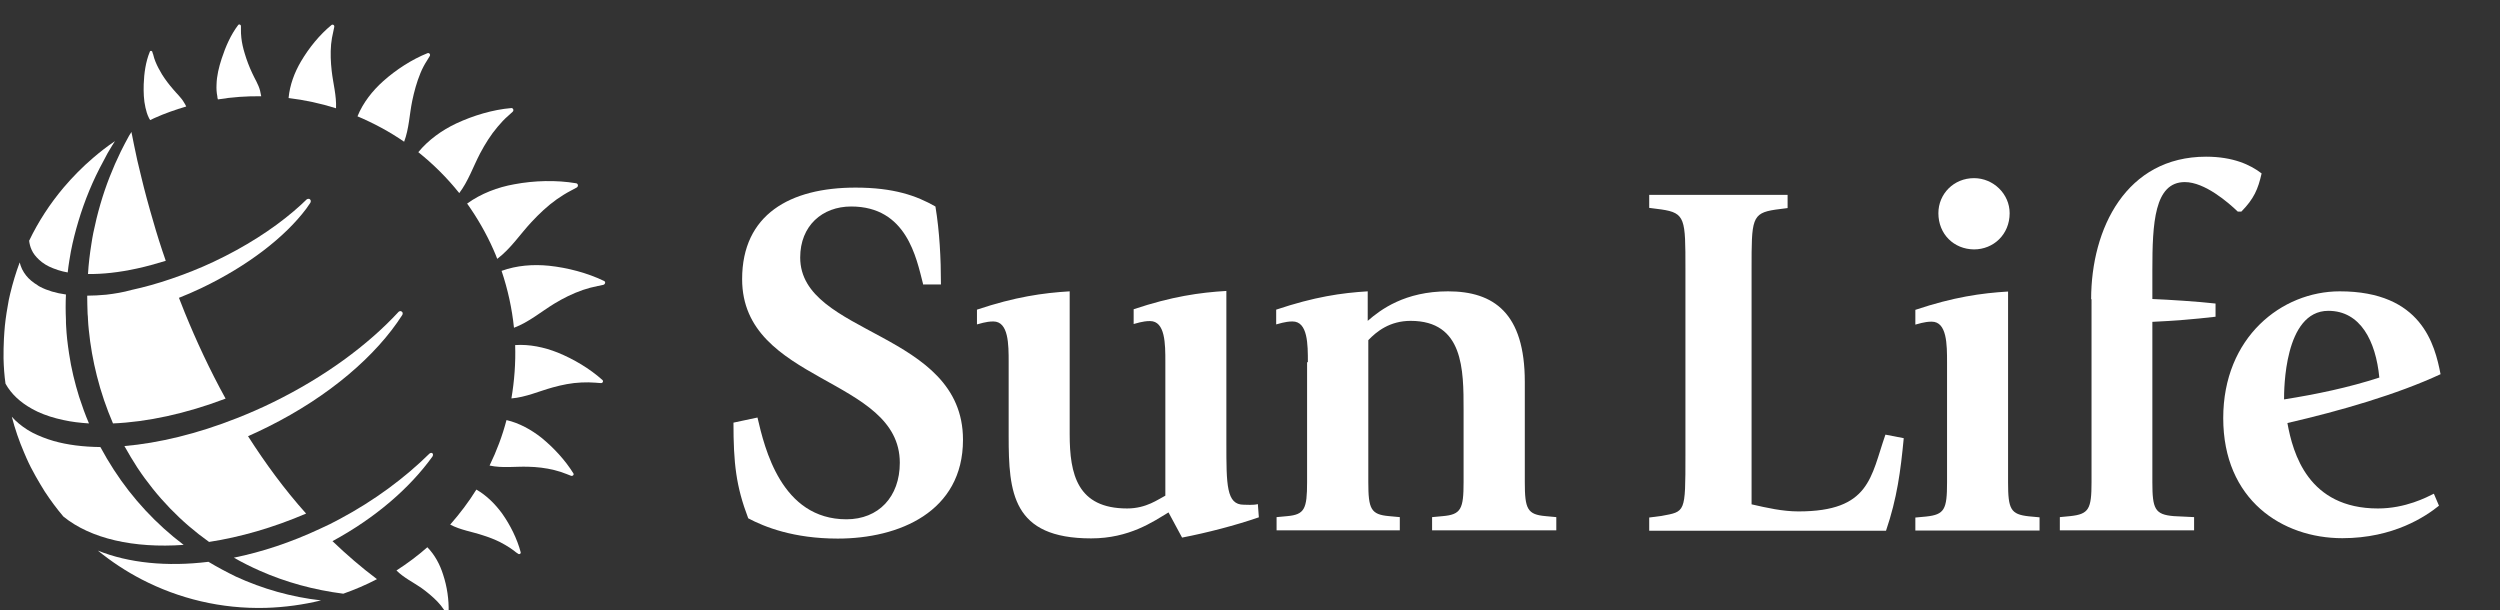 <?xml version="1.0" encoding="utf-8"?>
<!-- Generator: Adobe Illustrator 23.0.1, SVG Export Plug-In . SVG Version: 6.00 Build 0)  -->
<svg version="1.1" id="Layer_1" xmlns="http://www.w3.org/2000/svg" xmlns:xlink="http://www.w3.org/1999/xlink" x="0px" y="0px"
	 viewBox="0 0 127 31" style="enable-background:new 0 0 127 31;" xml:space="preserve">
<rect x="0" y="0" width="127" height="31" fill="#333333" stroke="none"/>
<style type="text/css">
	.st0{fill:#ffffff;}
	.st1{fill:#ffffff;}
</style>
<g>
	<g>
		<path class="st0" d="M46.89,14.42c-0.34-1.32-0.83-3.93-3.65-3.93c-1.47,0-2.59,0.98-2.59,2.59c0,3.98,8.27,3.72,8.27,9.26
			c0,3.67-3.26,5.02-6.36,5.02c-2.25,0-3.72-0.59-4.55-1.03c-0.62-1.63-0.75-2.79-0.75-4.86l1.22-0.26
			c0.36,1.55,1.21,5.17,4.52,5.17c1.63,0,2.71-1.14,2.71-2.87c0-4.37-8.01-4.03-8.01-9.33c0-3.28,2.43-4.65,5.76-4.65
			c1.94,0,3.1,0.41,4.06,0.96c0.21,1.27,0.28,2.64,0.28,3.96H46.89z"/>
		<path class="st0" d="M59.36,26.03c-0.78,0.47-1.99,1.32-3.93,1.32c-4.01,0-4.19-2.33-4.19-5.2V18.4c0-0.9,0-2.07-0.78-2.07
			c-0.39,0-0.72,0.13-0.83,0.15v-0.75c1.94-0.65,3.36-0.85,4.71-0.93v7.26c0,2.04,0.39,3.77,2.92,3.77c0.98,0,1.58-0.47,1.94-0.65
			v-6.8c0-0.9,0-2.07-0.78-2.07c-0.39,0-0.72,0.13-0.83,0.15v-0.75c1.94-0.65,3.36-0.85,4.71-0.93v7.73c0,2.12,0,3.13,0.88,3.13
			c0.15,0,0.47,0.03,0.72-0.03l0.05,0.67c-1.19,0.41-2.61,0.78-3.9,1.03L59.36,26.03z"/>
		<path class="st0" d="M66.44,18.4c0-0.9,0-2.07-0.78-2.07c-0.39,0-0.72,0.13-0.83,0.15v-0.75c1.94-0.65,3.31-0.85,4.65-0.93v1.5
			c0.65-0.57,1.89-1.5,4.08-1.5c2.33,0,3.9,1.11,3.9,4.6v5.09c0,1.37,0.13,1.65,1.06,1.73l0.54,0.05v0.67h-6.31v-0.67l0.54-0.05
			c0.93-0.08,1.06-0.36,1.06-1.73v-3.67c0-2.04,0-4.52-2.69-4.52c-1.06,0-1.73,0.54-2.15,0.98v7.21c0,1.37,0.13,1.65,1.06,1.73
			l0.54,0.05v0.67h-6.26v-0.67l0.54-0.05c0.88-0.08,1.01-0.36,1.01-1.73V18.4z"/>
		<path class="st0" d="M83.78,26.29l0.62-0.08c1.22-0.23,1.22-0.13,1.22-3.08v-9.49c0-2.51,0-2.82-1.22-3l-0.62-0.08V9.9h7.03v0.67
			l-0.62,0.08c-1.21,0.18-1.21,0.49-1.21,3v11.97c0.78,0.18,1.58,0.36,2.38,0.36c3.65,0,3.67-1.76,4.42-3.9l0.93,0.18
			c-0.16,1.68-0.34,3.05-0.9,4.7H83.78V26.29z"/>
		<path class="st0" d="M97.31,26.29l0.54-0.05c0.93-0.1,1.06-0.36,1.06-1.73v-6.1c0-0.9,0-2.07-0.78-2.07
			c-0.39,0-0.72,0.13-0.83,0.15v-0.75c1.94-0.65,3.36-0.85,4.71-0.93v9.69c0,1.37,0.13,1.63,1.06,1.73l0.54,0.05v0.67h-6.31V26.29z
			 M98.47,10.83c0-0.98,0.78-1.78,1.81-1.78c0.98,0,1.81,0.8,1.81,1.78c0,1.09-0.83,1.84-1.81,1.84
			C99.25,12.66,98.47,11.89,98.47,10.83z"/>
		<path class="st0" d="M106.23,15.2c0-3.59,1.78-7.24,5.84-7.24c1.37,0,2.25,0.41,2.82,0.85c-0.18,0.8-0.39,1.29-1.03,1.94h-0.18
			c-0.49-0.47-1.68-1.5-2.69-1.5c-1.55,0-1.65,2.09-1.65,4.47v1.47c0.78,0.03,2.35,0.13,3.21,0.23v0.67
			c-1.11,0.13-2.12,0.21-3.21,0.26v8.14c0,1.37,0.13,1.65,1.09,1.73l1.03,0.05v0.67h-6.82v-0.67l0.52-0.05
			c0.96-0.1,1.09-0.36,1.09-1.73v-8.14V15.2z"/>
		<path class="st0" d="M123.9,25.69c-0.67,0.54-2.3,1.65-4.91,1.65c-3.05,0-6.05-1.94-6.05-6.1c0-4.11,2.97-6.44,5.92-6.44
			c4.16,0,4.83,2.71,5.12,4.21c-2.22,1.03-5.09,1.86-7.78,2.48c0.28,1.55,1.06,4.34,4.6,4.34c1.4,0,2.48-0.57,2.84-0.75L123.9,25.69
			z M120.87,19.18c-0.18-1.86-0.96-3.39-2.59-3.39c-2.25,0-2.25,4.03-2.25,4.5C117.67,20.03,119.3,19.69,120.87,19.18z"/>
	</g>
	<g>
		<path class="st1" d="M16.85,3.6c-0.05-0.44-0.07-0.9-0.03-1.35c0.02-0.21,0.06-0.43,0.11-0.64c0.01-0.05,0.03-0.14,0.05-0.24
			c0.02-0.09-0.07-0.15-0.14-0.1c-0.61,0.5-1.15,1.17-1.55,1.85c-0.33,0.56-0.57,1.2-0.63,1.86c0.82,0.1,1.62,0.27,2.41,0.52
			C17.1,4.86,16.92,4.23,16.85,3.6z"/>
		<path class="st1" d="M11.07,5.05c0.73-0.12,1.47-0.17,2.2-0.16c-0.02-0.1-0.04-0.2-0.06-0.29c-0.08-0.31-0.27-0.6-0.4-0.89
			c-0.15-0.32-0.28-0.66-0.38-1c-0.08-0.26-0.14-0.52-0.17-0.79c-0.02-0.15-0.02-0.3-0.02-0.45c0-0.03,0-0.08,0-0.14
			c0-0.08-0.09-0.12-0.14-0.06c-0.38,0.5-0.64,1.1-0.84,1.71C11.12,3.41,11.01,3.85,11,4.3c-0.01,0.2,0,0.4,0.04,0.59
			C11.04,4.94,11.05,5,11.07,5.05z"/>
		<path class="st1" d="M7.56,5.98C7.58,6.02,7.6,6.06,7.63,6.1C7.7,6.07,7.77,6.03,7.84,6c0.53-0.24,1.08-0.43,1.62-0.59
			c-0.03-0.07-0.07-0.14-0.11-0.2C9.21,4.96,8.98,4.76,8.8,4.54C8.59,4.3,8.4,4.05,8.23,3.78C8.11,3.58,7.99,3.36,7.9,3.14
			C7.85,3.02,7.81,2.89,7.78,2.76C7.77,2.74,7.75,2.69,7.74,2.64C7.72,2.57,7.63,2.56,7.61,2.63C7.4,3.14,7.32,3.72,7.3,4.29
			c-0.01,0.39,0,0.8,0.09,1.18C7.43,5.65,7.48,5.82,7.56,5.98z"/>
		<path class="st1" d="M21.25,7.73c0.76,0.61,1.46,1.3,2.08,2.08c0.46-0.61,0.71-1.35,1.06-2.02c0.25-0.47,0.54-0.94,0.89-1.35
			c0.17-0.2,0.34-0.39,0.54-0.56c0.04-0.04,0.13-0.12,0.22-0.2c0.08-0.07,0.03-0.2-0.07-0.19c-0.94,0.08-1.93,0.38-2.79,0.78
			C22.44,6.62,21.76,7.11,21.25,7.73z"/>
		<path class="st1" d="M25.07,12.69c0.07,0.15,0.13,0.31,0.19,0.46c0.69-0.52,1.16-1.25,1.73-1.86c0.4-0.43,0.82-0.83,1.3-1.17
			c0.23-0.16,0.47-0.31,0.72-0.44c0.06-0.03,0.17-0.09,0.28-0.15c0.1-0.05,0.09-0.2-0.02-0.22c-1.01-0.17-2.13-0.14-3.14,0.05
			c-0.85,0.15-1.69,0.47-2.4,0.98C24.24,11.06,24.7,11.85,25.07,12.69z"/>
		<path class="st1" d="M20.94,5.13c0.1-0.48,0.23-0.96,0.42-1.42c0.09-0.22,0.2-0.43,0.33-0.63c0.03-0.05,0.08-0.14,0.14-0.23
			c0.05-0.08-0.02-0.18-0.11-0.15c-0.8,0.32-1.6,0.84-2.25,1.42c-0.55,0.49-1.03,1.1-1.31,1.79c0.83,0.35,1.63,0.78,2.37,1.29
			C20.78,6.54,20.8,5.81,20.94,5.13z"/>
		<path class="st1" d="M28.33,17.91c-0.68-0.27-1.43-0.43-2.16-0.38c0.03,0.91-0.04,1.82-0.19,2.71c0.73-0.06,1.41-0.37,2.1-0.56
			c0.47-0.13,0.96-0.23,1.46-0.25c0.24-0.01,0.47-0.01,0.71,0.01c0.05,0.01,0.16,0.01,0.27,0.02c0.1,0.01,0.15-0.1,0.08-0.16
			C29.95,18.72,29.14,18.24,28.33,17.91z"/>
		<path class="st1" d="M30.68,14.27c-0.85-0.41-1.85-0.67-2.79-0.77c-0.8-0.08-1.64-0.02-2.41,0.26c0.32,0.95,0.53,1.92,0.63,2.89
			c0.75-0.28,1.37-0.81,2.04-1.22c0.46-0.28,0.94-0.52,1.46-0.7c0.24-0.08,0.49-0.15,0.75-0.2c0.06-0.01,0.17-0.04,0.29-0.06
			C30.75,14.44,30.78,14.31,30.68,14.27z"/>
		<path class="st1" d="M21.71,27.8c-0.49,0.43-1.01,0.82-1.57,1.18c0.37,0.37,0.85,0.6,1.27,0.89c0.29,0.21,0.57,0.44,0.82,0.7
			c0.12,0.13,0.23,0.26,0.32,0.4c0.02,0.03,0.07,0.09,0.11,0.16c0.04,0.06,0.13,0.04,0.13-0.03c0.02-0.63-0.08-1.31-0.28-1.91
			C22.35,28.68,22.09,28.19,21.71,27.8z"/>
		<path class="st1" d="M24.2,24.87c-0.39,0.63-0.84,1.22-1.33,1.78c0.53,0.28,1.12,0.36,1.68,0.55c0.38,0.12,0.76,0.27,1.11,0.48
			c0.17,0.1,0.33,0.2,0.48,0.32c0.03,0.03,0.1,0.08,0.18,0.13c0.06,0.05,0.15,0,0.13-0.08c-0.18-0.68-0.53-1.38-0.94-1.96
			C25.16,25.61,24.72,25.17,24.2,24.87z"/>
		<path class="st1" d="M27.51,22.24c-0.52-0.41-1.13-0.75-1.78-0.9c-0.21,0.8-0.5,1.57-0.86,2.31c0.65,0.14,1.31,0.04,1.95,0.06
			c0.45,0.01,0.9,0.06,1.34,0.17c0.21,0.05,0.42,0.12,0.62,0.2c0.05,0.02,0.14,0.05,0.23,0.09c0.08,0.03,0.16-0.05,0.12-0.12
			C28.71,23.37,28.12,22.74,27.51,22.24z"/>
		<g>
			<path class="st1" d="M10.59,28.54c-2.11,0.26-4.06,0.06-5.62-0.57c0.69,0.56,1.43,1.05,2.22,1.46c1.89,0.98,4.04,1.51,6.31,1.45
				c0.97-0.03,1.91-0.16,2.81-0.38c-1.52-0.17-2.98-0.59-4.33-1.21C11.51,29.06,11.04,28.81,10.59,28.54z"/>
			<path class="st1" d="M21.97,23.19c0,0,0.06-0.09,0-0.16c-0.06-0.06-0.15,0.01-0.15,0.01c-1.26,1.24-2.79,2.38-4.55,3.32
				c-0.33,0.18-0.67,0.35-1.01,0.5c-1.47,0.69-2.95,1.18-4.38,1.47c0.42,0.24,0.86,0.46,1.31,0.66c1.33,0.59,2.76,0.98,4.25,1.17
				c0.59-0.21,1.16-0.45,1.71-0.74c-0.8-0.6-1.55-1.25-2.26-1.93C19.07,26.31,20.82,24.79,21.97,23.19z"/>
			<path class="st1" d="M1.61,20.76c0.1,0.05,0.2,0.11,0.31,0.16c0.39,0.18,0.83,0.32,1.31,0.42c0.4,0.09,0.83,0.14,1.29,0.17
				c-0.19-0.44-0.35-0.89-0.5-1.35c-0.22-0.71-0.4-1.44-0.51-2.19c-0.04-0.25-0.07-0.5-0.1-0.75c-0.02-0.21-0.04-0.42-0.05-0.64
				c-0.01-0.11-0.01-0.22-0.01-0.34c-0.02-0.43-0.02-0.86,0-1.28c-0.51-0.07-0.95-0.2-1.31-0.39c-0.05-0.02-0.09-0.05-0.13-0.08
				c-0.23-0.14-0.43-0.3-0.58-0.49c-0.08-0.1-0.15-0.21-0.21-0.33c-0.05-0.11-0.09-0.22-0.12-0.34c-0.19,0.51-0.35,1.04-0.48,1.58
				c-0.05,0.21-0.1,0.43-0.13,0.65c-0.08,0.44-0.14,0.88-0.17,1.33c-0.01,0.11-0.01,0.22-0.02,0.32c-0.02,0.33-0.02,0.66-0.02,1
				c0.01,0.43,0.04,0.86,0.1,1.28C0.58,20.03,1.04,20.44,1.61,20.76z"/>
			<path class="st1" d="M5.4,14.97C5.06,15,4.74,15.02,4.43,15.02c0,0.3,0.01,0.6,0.02,0.91c0,0,0,0.01,0,0.01
				c0.01,0.1,0.02,0.2,0.02,0.3c0.01,0.17,0.02,0.34,0.04,0.51c0.08,0.81,0.22,1.59,0.41,2.34c0.21,0.84,0.49,1.65,0.82,2.42
				c1.72-0.07,3.69-0.49,5.72-1.26c-0.81-1.47-1.49-2.94-2.07-4.36c-0.1-0.25-0.2-0.51-0.3-0.76c0.38-0.15,0.75-0.31,1.13-0.49
				c2.37-1.13,4.26-2.6,5.34-4.04c0.07-0.1,0.13-0.19,0.2-0.29c0,0,0.07-0.1-0.01-0.18c-0.07-0.07-0.17,0-0.17,0
				c-0.21,0.2-0.42,0.4-0.66,0.6c-1.09,0.93-2.48,1.82-4.07,2.57c-0.72,0.34-1.44,0.62-2.14,0.86c-0.7,0.24-1.38,0.43-2.03,0.57
				C6.26,14.85,5.82,14.92,5.4,14.97z"/>
			<path class="st1" d="M1.98,13.19c0.19,0.18,0.43,0.33,0.72,0.44c0.08,0.03,0.17,0.06,0.25,0.09c0.15,0.05,0.32,0.09,0.49,0.12
				c0.02-0.2,0.05-0.4,0.08-0.59c0.03-0.16,0.05-0.31,0.08-0.47c0.1-0.52,0.23-1.03,0.38-1.53c0.32-1.07,0.74-2.09,1.27-3.06
				C5.39,7.91,5.54,7.64,5.7,7.39c0.05-0.07,0.09-0.14,0.14-0.22C5.45,7.43,5.08,7.72,4.73,8.02c-0.54,0.46-1.04,0.97-1.5,1.51
				c-0.69,0.82-1.28,1.72-1.75,2.7c0.02,0.16,0.06,0.32,0.13,0.47C1.69,12.88,1.82,13.04,1.98,13.19z"/>
			<path class="st1" d="M4.74,11.83c-0.04,0.19-0.07,0.39-0.1,0.58c-0.08,0.5-0.14,1-0.17,1.51c0.74,0.01,1.58-0.08,2.49-0.28
				c0.47-0.1,0.96-0.24,1.46-0.39c-0.06-0.17-0.11-0.34-0.17-0.5c-0.24-0.72-0.44-1.4-0.62-2.04c-0.06-0.22-0.12-0.44-0.18-0.65
				c-0.1-0.36-0.18-0.7-0.26-1.02C7.03,8.4,6.9,7.84,6.81,7.37C6.77,7.17,6.73,6.98,6.7,6.82C6.69,6.78,6.68,6.74,6.68,6.7
				C6.64,6.76,6.6,6.83,6.56,6.89c-0.15,0.26-0.28,0.53-0.42,0.8C5.72,8.55,5.37,9.44,5.1,10.37C4.96,10.85,4.84,11.34,4.74,11.83z"
				/>
			<path class="st1" d="M9.33,27.68c-1.39-1.05-2.6-2.35-3.55-3.82c-0.24-0.37-0.47-0.76-0.68-1.15c-0.88-0.01-1.68-0.11-2.38-0.31
				c-0.38-0.11-0.73-0.25-1.05-0.41c-0.1-0.05-0.19-0.11-0.28-0.16c-0.3-0.19-0.57-0.41-0.79-0.66c0.16,0.62,0.37,1.23,0.62,1.81
				c0.04,0.09,0.08,0.19,0.12,0.28c0.14,0.32,0.3,0.63,0.47,0.93c0.15,0.27,0.31,0.53,0.47,0.79c0.29,0.44,0.6,0.86,0.94,1.26
				C4.61,27.37,6.8,27.86,9.33,27.68z"/>
			<path class="st1" d="M13.88,20.43c-0.61,0.3-1.23,0.57-1.84,0.81c-2.02,0.8-3.98,1.27-5.72,1.42c0.21,0.38,0.43,0.74,0.66,1.1
				c0.99,1.49,2.22,2.76,3.64,3.77c1.57-0.24,3.25-0.72,4.93-1.44c-1.11-1.24-2.08-2.57-2.95-3.93c0.34-0.15,0.68-0.31,1.02-0.48
				c3.11-1.55,5.5-3.62,6.81-5.67c0,0,0.07-0.1-0.01-0.17c-0.08-0.08-0.17,0-0.17,0C18.69,17.53,16.49,19.15,13.88,20.43z"/>
		</g>
	</g>
</g>
</svg>
